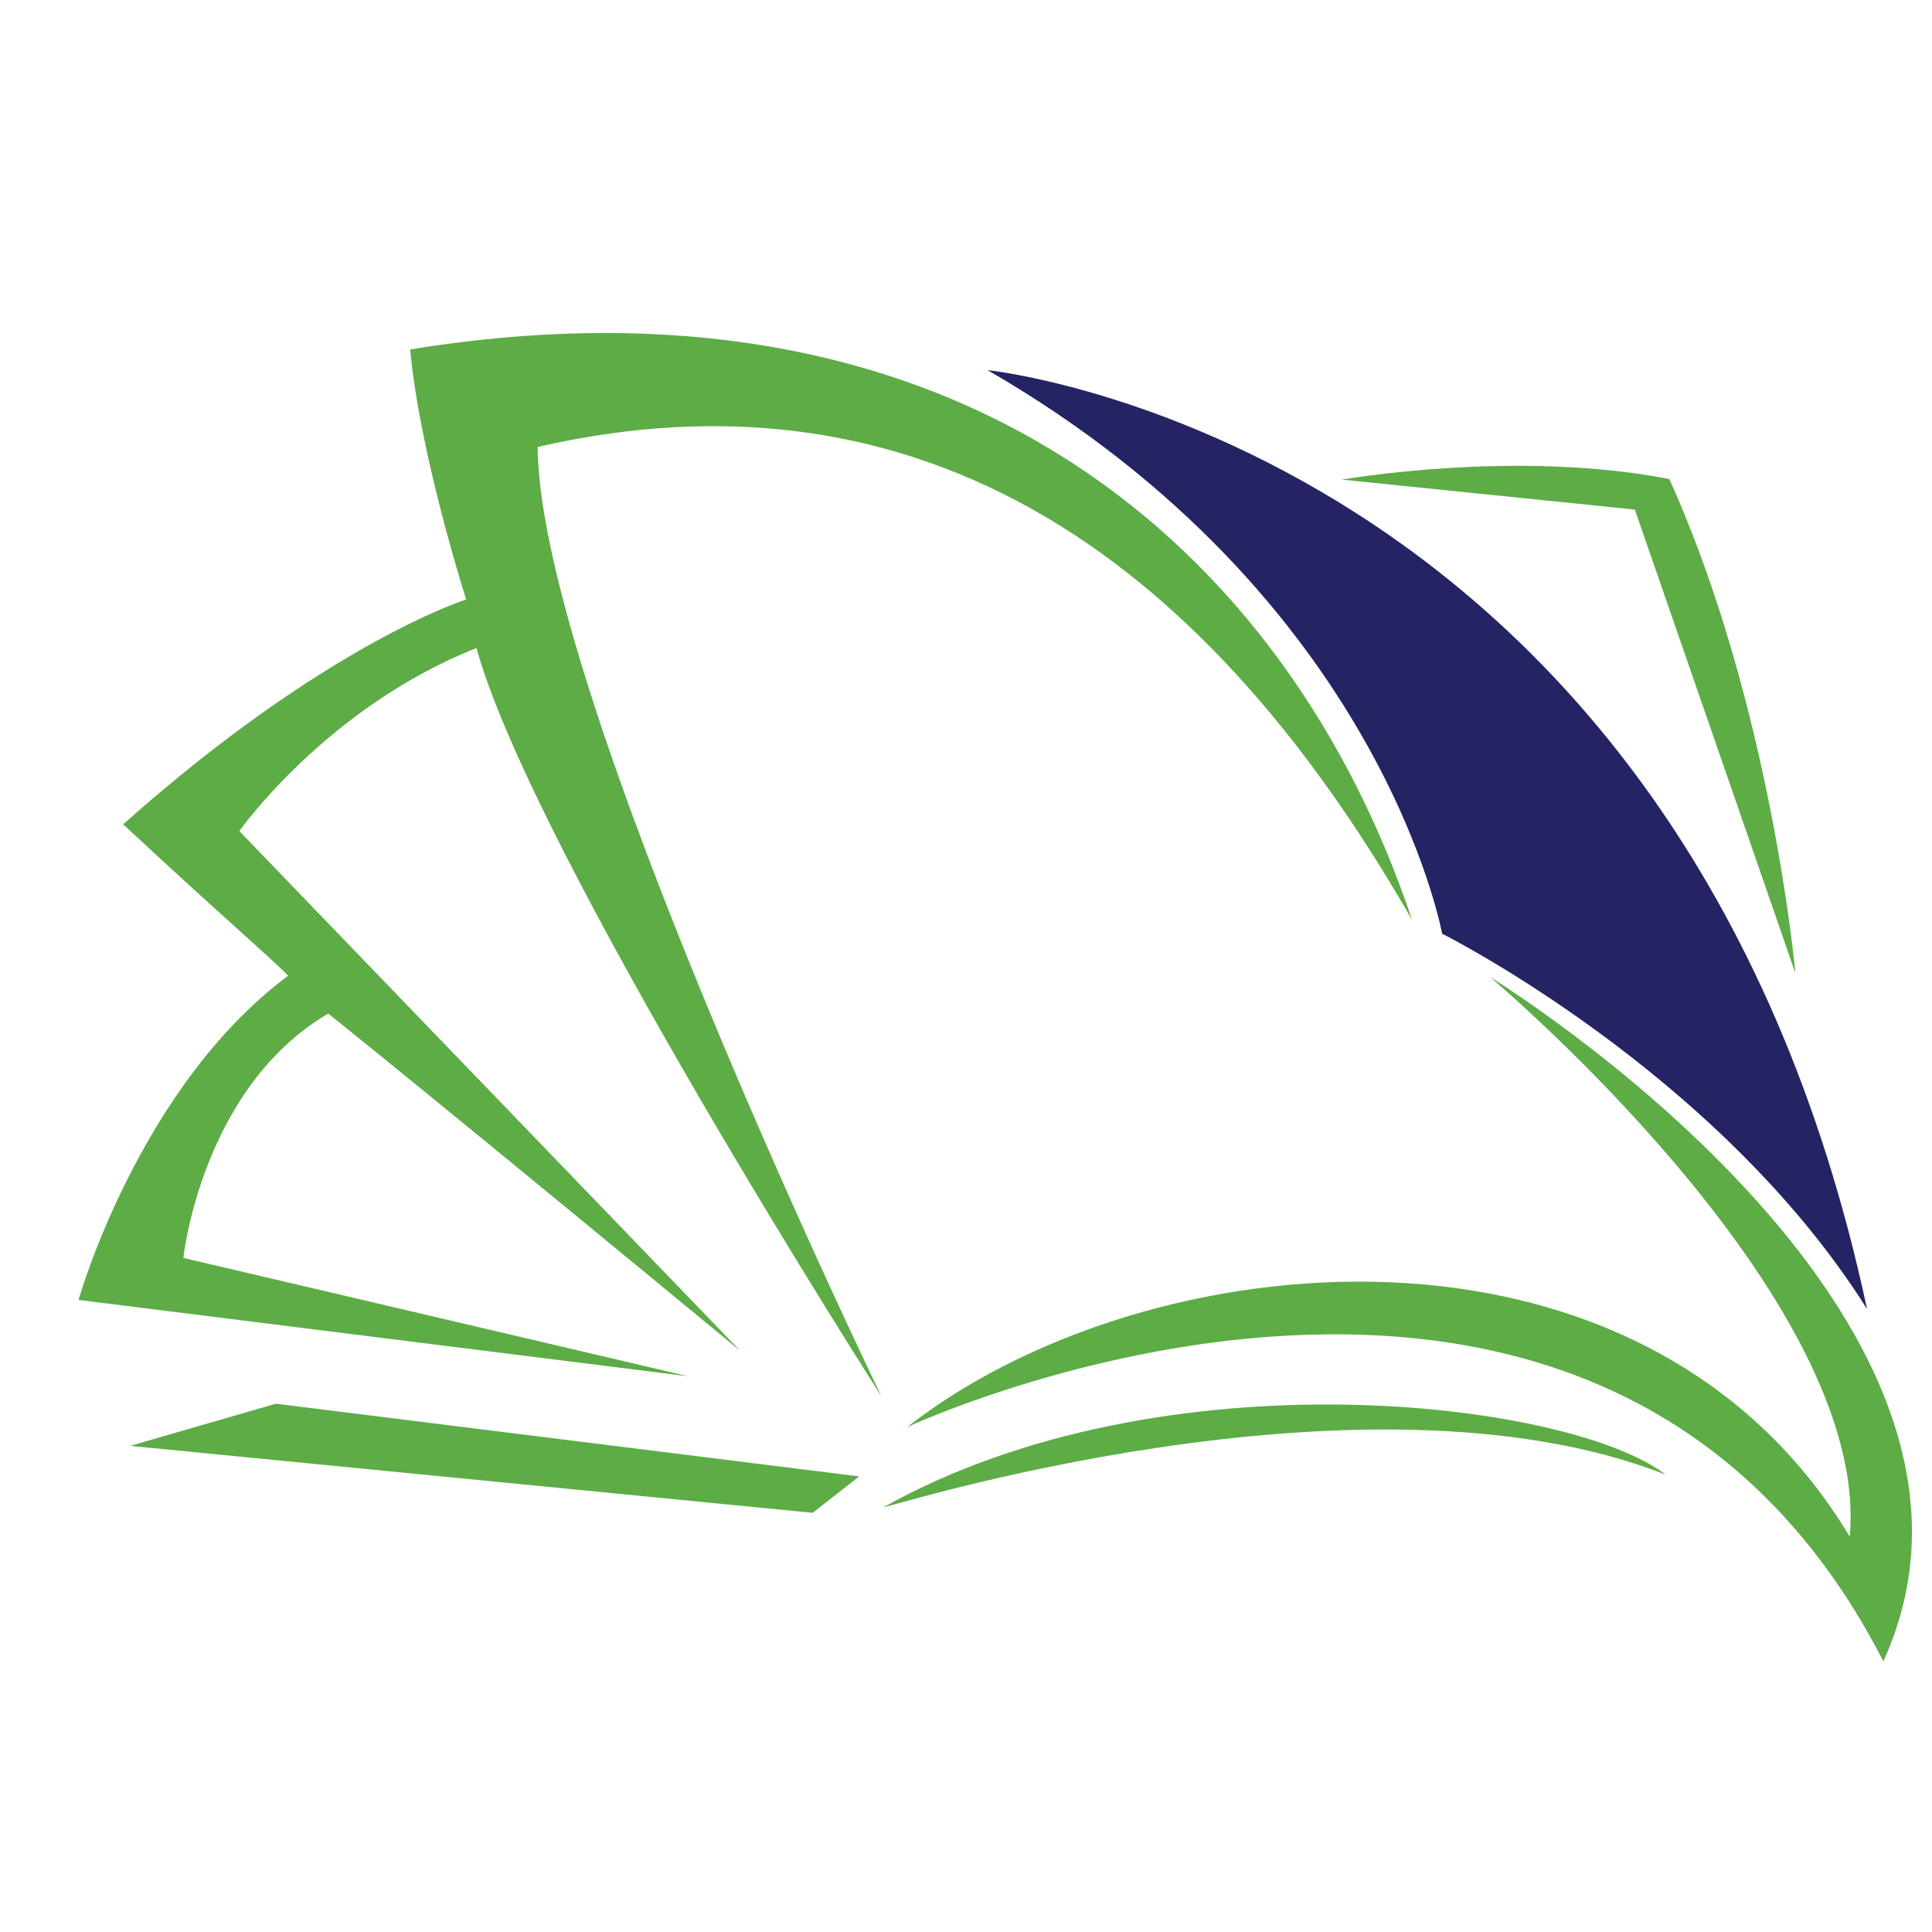 <?xml version="1.0" encoding="utf-8"?>
<!-- Generator: Adobe Illustrator 16.0.0, SVG Export Plug-In . SVG Version: 6.00 Build 0)  -->
<!DOCTYPE svg PUBLIC "-//W3C//DTD SVG 1.1//EN" "http://www.w3.org/Graphics/SVG/1.1/DTD/svg11.dtd">
<svg version="1.1" id="Calque_1" xmlns:x="http://ns.adobe.com/Extensibility/1.0/" xmlns:i="http://ns.adobe.com/AdobeIllustrator/10.0/" xmlns:graph="http://ns.adobe.com/Graphs/1.0/"
	 xmlns="http://www.w3.org/2000/svg" xmlns:xlink="http://www.w3.org/1999/xlink" x="0px" y="0px" width="32px" height="32px"
	 viewBox="0 0 32 32" enable-background="new 0 0 32 32" xml:space="preserve">
<path fill="#5DAC46" d="M11.396,22.795l-8.359-1.96c0,0,0.297-2.813,2.4-4.047c1.661,1.326,6.822,5.585,6.822,5.585l-8.295-8.608
	c0,0,1.445-2.051,3.928-3.031c0.94,3.396,6.708,12.395,6.708,12.395S8.934,11.453,8.905,7.403
	c7.563-1.734,11.955,3.431,14.483,7.833c-2.063-6.158-7.497-10.93-16.594-9.448c0.154,1.719,0.927,4.142,0.927,4.142
	s-2.312,0.722-5.681,3.723c1.552,1.447,2.477,2.24,2.733,2.508c-2.478,1.843-3.472,5.37-3.472,5.37L11.396,22.795z"/>
<path fill="#5DAC46" d="M15.026,23.637c0,0,11.446-5.336,16.168,3.879c2.625-5.74-6.517-11.336-6.517-11.336s6.32,5.305,5.96,9.272
	C27.204,19.73,18.977,20.543,15.026,23.637z"/>
<path fill="#231F20" d="M15.9,5.425"/>
<path fill="#242363" d="M16.358,6.131c0,0,11.49,1.175,14.566,15.55c-2.476-3.935-7.038-6.216-7.038-6.216
	S22.885,9.896,16.358,6.131z"/>
<path fill="#5DAC46" d="M22.226,7.944c0,0,2.87-0.507,5.423-0.01c1.69,3.744,2.089,8.187,2.089,8.187l-2.66-7.681L22.226,7.944z"/>
<path fill="#5DAC46" d="M14.635,24.964c-0.125,0.071,7.928-2.522,12.956-0.538C26,23.201,19.256,22.375,14.635,24.964z"/>
<polygon fill="#5DAC46" points="13.46,25.057 2.155,23.948 4.569,23.25 14.231,24.454 "/>
</svg>
